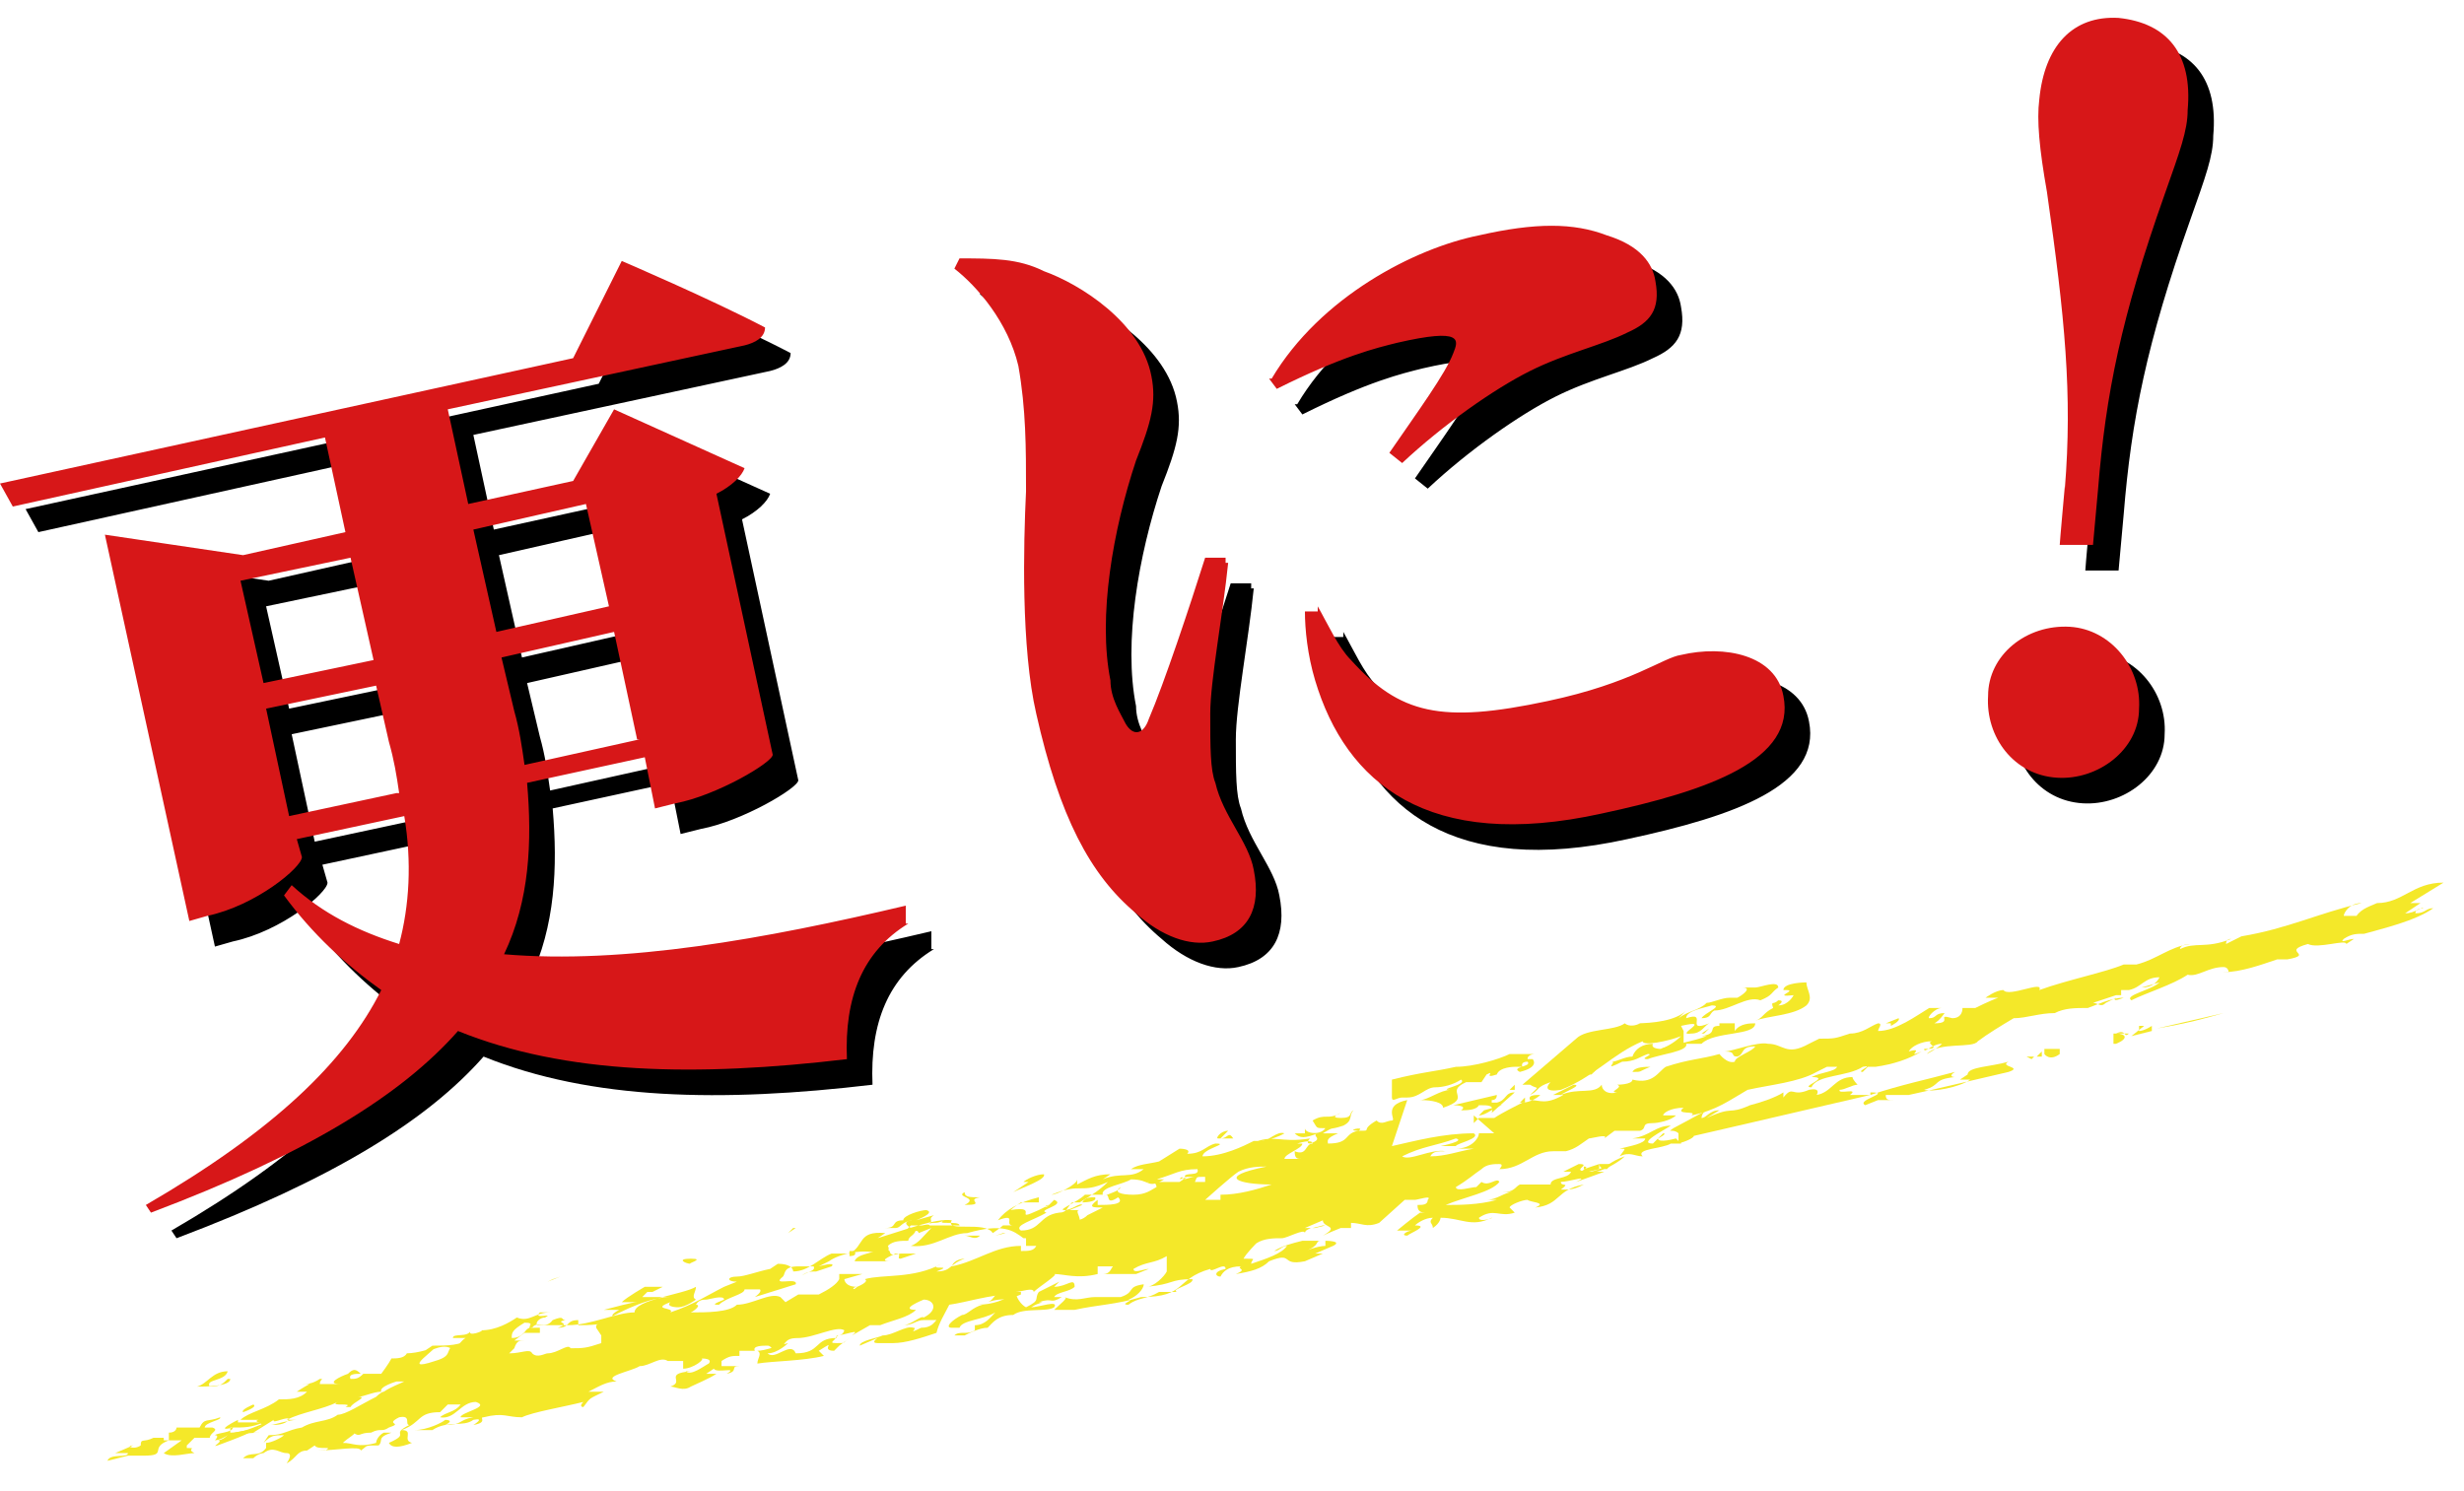 <?xml version="1.0" encoding="UTF-8"?>
<svg id="_レイヤー_1" data-name=" レイヤー 1" xmlns="http://www.w3.org/2000/svg" version="1.1" viewBox="0 0 96.3 58.3">
  <defs>
    <style>
      .cls-1 {
        display: none;
        stroke: #000;
        stroke-miterlimit: 10;
      }

      .cls-1, .cls-2 {
        fill: #000;
      }

      .cls-2, .cls-3, .cls-4 {
        stroke-width: 0px;
      }

      .cls-3 {
        fill: #f4e829;
      }

      .cls-4 {
        fill: #d71718;
      }
    </style>
  </defs>
  <rect class="cls-1" x="-76.7" y="-42.8" width="216.5" height="140.6"/>
  <g>
    <path class="cls-3" d="M6.4,56.2h-.4c-.4.2-.5,0-.5.3-.3.2-.6,0-.3,0l-.7.3h.5c0,.2-.7,0-.8.3l.8-.2h.6c1,0,.2-.3,1-.6h-.2Z"/>
    <path class="cls-3" d="M7.3,56.5l.3-.3h.6c0-.2.4-.3.1-.4h-.3c0-.2.7-.3.6-.4-.5.2-.6,0-.8.4h-.9s0,.2-.3.2h0v.3h.5l-.7.5c.3.2.9,0,1.2,0-.4-.2.3-.2-.5-.2h.2Z"/>
    <path class="cls-3" d="M6.6,56.1h0Z"/>
    <path class="cls-3" d="M58.3,43q.2,0,.2-.2l-1.7.4s.6,0,.3.2c.2,0,.6,0,.7-.2h0c.4,0,.6,0,.5.3h0l.9-.8c-.4,0-.3.3-.7.4h-.2Z"/>
    <path class="cls-3" d="M92.6,35.7h-.2.2Z"/>
    <path class="cls-3" d="M59.3,42.4l.3-.3-.3.3Z"/>
    <path class="cls-3" d="M57.5,45.7h0Z"/>
    <path class="cls-3" d="M66.7,40.1h0Z"/>
    <path class="cls-3" d="M53.2,47.7l.7-.4s.3,0,0,0c0,0,.3,0,.2,0h-.2c.4-.3,0-.3.7-.7-.5,0-.6,0-.7.3h-.2l-.6.5v.2h0Z"/>
    <path class="cls-3" d="M82.5,39.4h0Z"/>
    <path class="cls-3" d="M82.5,39.5h0s-.2,0,0,0Z"/>
    <path class="cls-3" d="M59.2,42.6v-.2l-.2.2h.2Z"/>
    <path class="cls-3" d="M58.7,43.2l-.7.2-.2.2c.2,0,.5-.2.8-.4h.1Z"/>
    <path class="cls-3" d="M65.7,40.1c1.3-.3-.3.4.4.3.4,0,.5-.3.7-.4-1,.4,0-.5-.9-.2,0-.3.7-.4,1-.5.5,0-.3.3-.4.5.4,0,.3-.2.5-.3.6,0,1.3-.6,1.8-.4.5-.2.4-.3.7-.5,0-.3-.7,0-.9,0h-.5c.4,0,0,.3-.2.4h-.5.2c-.3,0-.7.2-.9.2h0c-.3.3-.7.3-1.1.6l.3-.3c-.4.4-1.3.5-2,.5h.2c-.4.2-.6,0-.6,0-.4.3-1.5.2-1.9.6l-2.1,1.8h.3c.3.2.4,0,0,.4.4-.2.2-.3.8-.5-.2.2-.2.4.4.3,1.3-.5,2-1.4,3.2-1.9,0,.2,1,0,1.5-.2-.2.2-.5.4-.8.5.2,0,.6,0,.9-.2v-.4.2-.3Z"/>
    <path class="cls-3" d="M62.8,41.4h0Z"/>
    <path class="cls-3" d="M64.7,40.7h0Z"/>
    <path class="cls-3" d="M59.6,42.9l-.2.2h.2v-.2Z"/>
    <path class="cls-3" d="M59.3,42.7h0Z"/>
    <path class="cls-3" d="M70.9,40.6h0Z"/>
    <path class="cls-3" d="M67.2,40.1c-.5,0,0,.3-.7.4h.2c-.5.2-1.2.3-1.8.5,0,0-.4,0-.3-.2-.4,0-.7.2-.8.5-.3,0-.6.2-.8.2.2,0-.4.4.4,0h0c.5,0,.7-.2,1-.3.3,0-.4.2,0,.2.5-.2,1.6-.3,1.5-.6h.6c.5-.5,2.1-.3,2.1-.8-.2,0-.6,0-.8.3v-.3h-.6Z"/>
    <path class="cls-3" d="M60.3,42.7h0Z"/>
    <path class="cls-3" d="M54.4,42.6v-.4c1.2-.3,1.6-.3,2.5-.5h0c.7,0,1.7-.3,2.1-.5.2,0,.7,0,.6,0h.4s-.3,0-.3.2h.2c0,0,.3.3-.5.5-.4-.2.5-.2.3-.4-.3,0-.2.2-.2.2h-.3s-.6,0-.7.3c-.6.2,0-.2-.4,0l-.2.3h-.6c-.9.4.3.6-.9,1,0-.2-.4-.3-.9-.3.3,0,.8-.4,1.2-.4-.6,0,.7-.2.4-.4-.3.2-.7.3-1,.3h0c-.4,0-.6.4-1.1.4s-.2,0-.2,0c-.2,0-.4.2-.4,0h-.2.2ZM54.9,42.4h.4-.4Z"/>
    <path class="cls-3" d="M12.2,55.4h0Z"/>
    <path class="cls-3" d="M42.5,48.8h-.2.2Z"/>
    <path class="cls-3" d="M38.3,50.7h-.3.3Z"/>
    <path class="cls-3" d="M14.5,54.8h0Z"/>
    <path class="cls-3" d="M29.2,52h-.2.2Z"/>
    <path class="cls-3" d="M38.3,50.7h0Z"/>
    <path class="cls-3" d="M44.6,49.2h0Z"/>
    <path class="cls-3" d="M44.2,48.5h0Z"/>
    <path class="cls-3" d="M51.1,47.5h.3-.3Z"/>
    <path class="cls-3" d="M45,48.5h0Z"/>
    <path class="cls-3" d="M10.3,54.8h0Z"/>
    <path class="cls-3" d="M9.7,55.4h-.2.2Z"/>
    <path class="cls-3" d="M25.3,52.4s-.3,0-.2,0c0,0,0,.2.2,0Z"/>
    <path class="cls-3" d="M11.2,52.8h0s.2,0,0,0Z"/>
    <path class="cls-3" d="M11.1,52.9h0s0,0,0,0Z"/>
    <path class="cls-3" d="M26.6,49.6h0Z"/>
    <path class="cls-3" d="M9.3,55.5s-1,.5-.2.3c0,.2-.6.2-.7.3.2,0,0,.2,0,.2,0,0,.2,0,.5-.2,0,0-.2.2-.4.2.3,0-.3.3,0,.2.8-.3,1.4-.5,1.9-.9-.5.2-.9.4-1.4.4v-.2c.6,0,.8,0,1.3-.2h-1c-.5,0-.2,0,.2,0h-.2Z"/>
    <path class="cls-3" d="M9.6,53.7h0Z"/>
    <path class="cls-3" d="M50.5,43.7h0Z"/>
    <path class="cls-3" d="M10.3,54.5h0Z"/>
    <path class="cls-3" d="M48.3,44.2h0Z"/>
    <path class="cls-3" d="M48.5,48.4h0Z"/>
    <path class="cls-3" d="M48.3,44.2h0Z"/>
    <path class="cls-3" d="M38.4,47.1h0Z"/>
    <path class="cls-3" d="M40.5,46.9h0Z"/>
    <path class="cls-3" d="M25.9,53.2h.2-.2Z"/>
    <path class="cls-3" d="M48.3,44.2h0Z"/>
    <path class="cls-3" d="M35.5,48.7h0Z"/>
    <path class="cls-3" d="M34.5,48.8h0c-.4.2-1,.2-1.1.5,0,0,.8,0,.7,0h.7c-.5,0,0-.2.2-.3.3,0,0,.2.2.2l.6-.2h-.6c-.8.2,0-.4-1,0h.3Z"/>
    <path class="cls-3" d="M34.6,48.8h0Z"/>
    <path class="cls-3" d="M30.9,49.2h-.2.2Z"/>
    <path class="cls-3" d="M57.4,43.7h-.6.6Z"/>
    <path class="cls-3" d="M21.2,52.2h.2-.2Z"/>
    <path class="cls-3" d="M34,49.4h.2-.2Z"/>
    <path class="cls-3" d="M21.1,51.9s-.2,0-.2,0c-.2,0-.3,0-.4.2h.6Z"/>
    <path class="cls-3" d="M20.5,52h0Z"/>
    <path class="cls-3" d="M57.8,43.7h.6c.3-.2.9-.5,1.1-.6.3,0,.6-.2.7-.3-.2,0-.5,0-.4.2.4,0,.6.2,1.3-.2h-.4l.8-.4c.4,0-.4.3-.5.4.7-.3,1.3,0,1.6-.4,0,.2.2.4.6.3-.4,0,.3-.2,0-.3,0,0,.6,0,.6-.2h0c.8.2,1-.3,1.3-.5.9-.3,1.4-.3,2.1-.5,0,0,.3.4.6.3,0-.2.7-.4.8-.6-.6,0-.4.3-.7.4-.3,0,0-.2-.5-.2.3,0,1.3-.4,1.7-.3h0c.6,0,.7.5,1.6,0l.4-.2h0c.6,0,.6,0,1.2-.2h0c.5,0,.8-.3,1.1-.4.2,0,0,.2,0,.3.7,0,1.5-.6,2-.9h.5c-.3,0-.6.4-.5.4.3,0,.2-.2.6-.2,0,0-.2.3-.4.4.8,0,0-.4.7-.2.3,0,.4-.2.4-.4h.5s.6-.3.9-.4c0,0-.3,0-.5,0,0,0,.4-.3.7-.3.2.3,1.6-.4,1.4,0,1.1-.4,2.6-.7,3.3-1,.3,0,.7,0,.5,0,.8-.2,1.3-.7,2.1-.8,0,0-.4,0-.4.2.6-.3,1,0,2-.4q-.2,0-.2.2l.6-.3s-.2,0,0,0c1.8-.3,3-.9,4.7-1.3-.5,0-.7.4-.7.5h.5c.2-.3.6-.4.8-.5,0,0,.2,0,0,0,1,0,1.4-.8,2.6-.8l-1.3.8h.4l-.6.4c.4,0,.7-.3.7-.2,0,0-.3,0-.3.2.4,0,.4-.2.7-.2-.7.5-2,.8-2.7,1h0c-.3,0-.5,0-.8.2-.2.2.2,0,.4,0l-.3.2c0-.2-1.1.2-1.5,0-1.1.3.3.4-.8.6h-.4c-.6.2-1.4.5-2.1.5h.2s0-.2-.2-.2c-.6,0-1,.4-1.4.3-.6.4-1.6.7-2.2,1-.3-.2.8-.4,1.1-.7l-.7.2c.4,0,.6-.2.7-.4-.6,0-.7.4-1.2.5h-.3v.2h-.2l-.9.3c.2,0,.3.2.5,0l.4-.2c-.2.2.3,0,.3,0-.5,0-1.1.3-1.4.4h0c-.5,0-.9,0-1.3.2h0c-.6,0-1.1.2-1.6.2-.5.3-1,.6-1.4.9-.2.3-1.5,0-2,.5,0,0,.4-.2.6-.4-.4,0-.7.4-.7.2.8,0,0-.2.3-.3-.4,0-.8.2-.9.4.7-.2-.2.3.5,0-.5.3-1.1.5-1.8.6,0,0,0,0-.3,0l-.2.2c-.3,0,.5-.3,0-.2-.6.4-1.8.3-2,.8-.5,0,.8-.4,0-.4.4-.2.9-.2,1-.4-.4,0-.2,0-.4,0l-.4.2h0c-.7.4-1.8.5-2.7.7-.7.4-1.2.8-2.2,1,.3-.2-.7,0-.3-.3-.5,0-.8.2-.8.3h.5c-.2.2-.7.3-.9.3h0c-.5,0-.2.2-.5.3,0,0-.7,0-1,0l-.4.3c.2-.2-.5,0-.6,0-.3.2-.5.4-.9.5.2,0-.5,0-.5,0-.8,0-1.2.7-2.1.7,0,0,.2-.2,0-.2s-.5,0-.7.2h0s-.2,0,0,0c-.3.2-.5.4-1,.7,0,.2.6,0,.8,0l.2-.2c.3.2.6-.2.7,0-.3.4-1.4.6-2.1.9.5,0,1.3,0,2-.2h-.4.4-.4c.4,0,.7-.3,1-.3-.4,0-.6,0-.4,0,.5,0,.5-.2.7-.3-.2,0-.5,0-.3,0h1.5c0-.3.7-.2.8-.5h-.3l.6-.3c.6,0-.5.3.5.3.7-.2.7-.4,1.3-.6-.2.2-.7.5-1.1.6h.3c0,0-.8.3-1.1.4.6-.3-.3,0-.6,0,0,.2.4,0,0,.3.4,0,.5,0,.9-.2-1.1.2-.9.8-1.9.9.5-.2-.2-.2-.3-.3-.2,0-.7.2-.7.3l.2.2c-.6.2-.8-.2-1.4.2,0,.2.6,0,.5,0-.8.4-1.2,0-2,0,0,0,0,.2-.3.4,0-.2-.2-.2,0-.4-.3,0-.6.2-.7.3.6,0-.2.3-.3.4-.3,0,0-.2.2-.2-.2,0-.6,0-.6,0,0,0,.6-.5.9-.7h-.3c.1,0,.3,0,.5,0-.3,0-.3-.2-.3-.3h0c.2,0,.4,0,.4-.2.2-.2-.4,0-.5,0h-.4l-1,.9c-.5.2-.7,0-1.1,0v.2c-.5,0-.9,0-.6,0h.2c-.5.2-.7.3-.7.3.7-.4,0-.3,0-.6l-.7.3c.5,0,0,0,0,.2,0-.2-.7.2-.9.2h0c-.3,0-.7,0-1,.2,0,0-.4.4-.5.6.6,0,.3,0,.3.2h-.2.2c.6-.2,1.2-.4,1.4-.7-.2,0-.3.2-.5.2.3-.2.7-.3,1.1-.4h.2c0,0,.5,0,.5,0-.2,0,0,.2-.6.4,0,0,.5-.2.8-.2v-.2s.7,0,.3.2l-.7.3h.3l-.7.3h0c-1,.2-.4-.4-1.4,0-.3.3-.7.4-1.3.5.5-.2,0-.2.2-.3-.5,0-.7.2-.8.4-.2,0-.3-.2.2-.3,0-.3-.6.2-.6,0-1.4.4-.9,1.1-2.7,1.1h0c-1,.3-1.7.3-2.6.5h-.8c.2-.2.6-.5.4-.5.5.2.8,0,1.2,0,0,0-.2,0-.2,0h.7s-.4,0,0,0h.5c.6-.2.2-.4.9-.5,0,.2-.3.5-.6.6.3,0-.4.2,0,.2.4-.3.7-.2,1.2-.5h-.2.9c-.3-.1.7-.3.6-.5-.9,0-.7.2-1.8.3.3,0,.7-.4.8-.6h0v-.6c-.5.3-.8.2-1.3.5,0,.2.4,0,.6,0l-.5.2h-1.3c.3,0,.3-.2.4-.3h-.6v.3c-.8.2-1.3,0-1.7,0h0c.2,0-.6.5-.8.7,0-.2-.5,0-.7,0,0,.2.2.5.4.6.6-.3.3-.3.5-.6l.8-.4-.2.2c.5,0,.8-.4.8,0-.2.2-.7.2-.8.4h.3c-.5.3-.3,0-.9.2.3,0,0,0-.3.2.3,0,1.1-.3.9,0-.3.2-1.2,0-1.6.3h0c-.6,0-.8.3-1,.5-.3,0-.7.2-.9.3h-.4c.2-.2.5,0,.8-.2v-.2c.4,0,.6-.3.8-.5-.5.3-1.3.3-1.4.6h-.3c0,0,0,0,0,0-.3,0,0-.3.4-.5h0c.2,0,.4-.3.8-.4h-.2c.6,0,1.1-.2,1.3-.4-.8,0-1.7.3-2.4.4-.2.4-.4.7-.5,1.1-.6.2-1.2.4-1.7.4h-.6c-.3,0,0-.2,0-.2l-.7.3c0-.2.7-.3.9-.4,0,0-.2,0,0,0,.4,0,.9-.4,1.2-.3.2,0-.3.3.3,0,.4,0,.5-.2.6-.3,0,0-.6,0-.5,0-.3,0-.4.2-.8.2.3,0,.7-.4.8-.3.6-.3.4-.7,0-.7,0,0-1,.4-.3.4-.3.3-.9.4-1.4.6h-.6s.2,0,.2,0l-.7.4c.4-.3-.3,0-.6,0,0,.2-.4.3,0,.3s.2,0,.5-.2l-.4.3h0l-.2.2c-.6,0,.2-.5-.6,0l.2.2c-.8.2-2,.2-2.6.3,0-.2.2-.4,0-.5.3,0,.8-.2,1.2-.3,0,0-.4.4-.8.4.3.3.9-.5,1.1,0,1,0,.7-.6,1.6-.6,0-.2.2,0,.3-.3-.3-.2-1.2.3-1.8.3h.2c-.5,0-.6,0-.8.3h0c-.5.3-.4,0-.6,0s-.6,0-.5.2h-.6v.2c-.3,0-.4,0-.7.2v.2h.7c-.4,0,0,.2-.5.3.5-.3-.4,0-.5-.2l-.3.2h0c-.3,0-.3,0-.6,0h1c-.3.2-.8.4-1,.5-.3.2-.6,0-.8,0,.6-.2-.3-.5.8-.6h-.2c.2.2.7-.2.9-.3,0,0,.2-.2-.3-.2.2,0-.3.4-.7.4v-.3h-.6c-.3-.2-.7.2-1.1.2-.3.2-1.5.4-.9.6-.4,0-.7.2-1.1.4h.6c-.6.3-.5.2-.8.6,0,0-.2,0,0-.2-.8.2-2,.4-2.4.6-.6,0-.7-.2-1.5,0-.2,0,.2.2-.4.3,0,0,.5-.3,0-.2-.4.3-1,0-1.6.4-.3,0-.8,0-.7,0,.5,0,1.1-.3,1.2-.4,0,0,.4,0,0,.2.7,0,.5-.2,1.1-.3,0,0-.4,0-.5,0,0-.2,1.2-.4.6-.6-.6,0-.8.7-1.4.6.2-.2.6-.2.8-.5h-.5l-.3.3h0c-.9,0-.7.4-1.5.7.5,0,0,.4.4.5-.5.2-.8.2-.9,0,.9-.4,0-.3.8-.7-.2,0,.1-.4-.4-.3-.6.3.2.2-.4.4h0c-.3.2-.3,0-.7.2h0c-.5,0-.4.2-.7,0,.2,0-.2.2-.4.4.4,0,.6.2,1.3,0,0-.1.1-.3.3-.4h-.5.8c-.6.2-.3.3-.5.5-.6,0-.4,0-.7.2,0-.2-1,0-1.7,0h.3c.4-.2-.3,0-.4-.2l-.3.2h0c-.4,0-.4.3-.8.5,0,0,.3-.4,0-.4s-.5-.3-.9,0c0,0-.2,0-.4.2h-.4c.3-.3.6,0,.9-.4v-.2c.2,0,.6-.2.7-.3-.4,0-.5,0-.8.3l.2-.3h0c.6,0,.7-.2,1.3-.3h0c.5-.3,1-.2,1.4-.5h0c.3,0,.9-.4,1.5-.7h0s.2-.2.3-.2h0c.3-.2.6-.3.8-.4h-.3s-.7.2-.6.4c-.3,0-.7.2-.9.2.4,0-.2.2-.3.4h-.6.4c.4-.2-.7,0-.3-.2-.6.3-1.4.4-2,.7h.4c-.3,0-.9.2-1,.2.2,0,.5,0,.7-.2,0-.2-.7.2-.6,0l-.8.5h.4c-.2,0-.9,0-1.5.2.3-.3.7-.2,1.3-.4.4-.2-.3-.2,0-.3h-.7c.3-.3,1-.4,1.5-.8h0c.4,0,.8,0,1.1-.3h-.4s.3-.2.5-.3c-.4,0,0,0-.3,0,.2,0,.4,0,.7-.2.2,0,0,0,0,.2h.8c-.6,0,0-.3.3-.4h0c.2-.2.3-.2.5,0-.2,0-.5,0-.4.2.2,0,.3,0,.5-.2h.7s.3-.4.4-.6c.2,0,.5,0,.6-.2h0c.4,0,1.1-.2,1.1-.3.3,0-1.5,1.1,0,.6.7-.2.4-.4.7-.6h0c.3,0,.3-.2.5-.3h-.5c0-.2.6,0,.7-.3-.2.3.6,0,.4,0,.6,0,1.1-.3,1.4-.5.5.2.7-.2,1.3-.2h-.4c-.3.3.6,0,.2.2h0c-.2,0-.4.2-.3.3h.6-.2c0,0,.8,0,.8,0h0c.9,0,1.9-.5,2.6-.5,0-.5,1.9-.7,2.4-1,0,.2-.2.4,0,.5,0,0-.4.3-.7.3,0,0-.5,0-.3-.2-.8.3.2.2,0,.4.9-.3,1.5-.7,2.1-1h0l.5-.2c-.4,0-.4-.2,0-.2h0c.3,0,.8-.2,1.3-.3l.3-.2c.5,0,.6.2.6.3.6,0,1-.5,1.5-.7.3,0,1.3,0,.7,0,.6-.3.3-.9,1.4-.8l-.3.2c1-.3,2.3-.8,2.9-.7-.3.5,1.3,0,1.6.5,0,0,.3-.2.4-.3h.4c-.4,0,.2-.5-.6-.2.3-.4.8-.7,1.6-.9v.2h-.7c0,0-.3.2-.4.3,1.2-.2,0,.5,1.1,0l.4-.2c-.2,0-.2.2,0,0l.2-.2c.5.2-.7.4-.3.5-.5.3-1.3.5-1,.7.8,0,.7-.6,1.5-.7h0c.3,0,.3-.2.5-.4h.3c.5-.3.8-.5,1.1-.8-1.1.5-1,0-2.2.5.2,0,1-.4,1-.6v.2c.4-.2.7-.4,1.3-.4l-.3.2c.7-.3,1.1,0,1.6-.4h-.5c.3-.2.7-.2,1.1-.3l.8-.5s.5,0,.3.2c.6,0,.7-.3,1.1-.4.6,0-.5.2-.5.5.8,0,1.6-.4,2-.6h-.3.6q.3,0,0,0c.3,0,.6-.4.9-.3-.5.3-1.1.3-1.3.4.9-.4,1.1,0,2.3-.2,0,0-.2.2,0,.2.6-.2,0-.3.3-.4-.5.2-.7.2-.9,0h.4v-.2c0,.2.6.3.8,0-.4,0-.3,0-.5-.3.5-.3.6,0,1.1-.3,0,0-.5.2,0,.2s.3-.2.5-.3c-.2.2,0,.4-.4.6-.6.2-.3,0-.8.3h.6c-.5.2-.4.3-.4.4.9,0,.6-.4,1.2-.5.3-.2-.6,0,0,0,.6,0,0,0,.7-.4h0c.2.2.4,0,.6,0s-.4-.6.6-.8h0l-.6,1.8c.9-.2,2-.5,3.2-.5.3.2-.7.4-.7.5h-.6s1-.2.6-.3c-.8.3-1.3.3-2.1.7.3.2,1.1-.3,1.7-.2-.3,0-.5,0-.6.2.6,0,1.1-.2,1.7-.3h-.7c.6,0,.9-.4.9-.6h.6l-.8-.7v.3ZM91.6,36.3h0ZM47.7,46.7c.7,0,1.4-.2,2-.4-1.3,0-2.2-.3-.2-.7h0c-.3,0-.7,0-1.1.2-.3.2-1.3,1.1-1.3,1.1h.6v-.2ZM47.1,46c-.4,0-.3,0-.4.2h.4v-.2ZM46.8,46.3h0ZM54.4,44.7h.3-.3ZM53.6,44.7v.2h.2-.2v-.2ZM50.9,44.7c0,.2-.7.4-.7.6h.7c-.2,0-.3,0-.3-.3.5.2.4-.3.7-.3,0-.2-.6,0-.6,0,0,0,.2,0,.2,0ZM16.8,52.8h-.2l.3-.2c.6,0,1.1,0,1.5-.3.3,0,.4,0,.6.2h-.3c-1.3.7-.8-.2-1.9.3ZM23.3,51.8h0c1.2-.7,2.2-1.1,2.9-1.1-.2,0-.8,0-1.1,0l.2-.2h.2c0,0,.4-.2.4-.2h-.7s-.7.4-.9.6h.6c-.2,0-.9.2-1.3.3h.6c0,0-.6.3,0,.3-.5.3-1.2.3-1.6.3v-.2c-.5,0-.3.3-.8.3.6-.2-.2-.2.3-.3-.2,0,0-.2-.5,0-.3.4-.6,0-.8.3-.3,0,.2-.2-.3-.2-.5.3-.5.4-.5.6.5,0,.5-.4.9-.5l-.8.6h.4c-.2,0-.3,0-.4.3l-.2.2c.5,0,.8-.2.9,0h0c.2.2.5,0,.6,0,.4,0,.8-.4.9-.2h0c.5,0,.6,0,1.2-.2v-.3l-.2-.3ZM40,48.4c-.4-.3-.8-.6-2.2-.2h0c-.7,0-1.3.6-2.2.5.3-.1.5-.4.8-.7l-.5.2c0-.2-.4,0-.6,0l.3-.3h.7s.7,0,1.2,0c0-.2-1,0-.6-.2-.4.2-.4,0-.7.2.4-.2,0-.2.3-.4l-.7.2s.8-.3.4-.4c-.2,0-.9.2-.9.4h0c-.5,0-.2.3-.7.3,0,0,0,0,.4,0,.2,0,.2-.2.6-.3.2,0-.5,0,0,.3.2,0,.9-.3.7,0h-.5c0,.3-.3.3-.3.5-.3,0-.6,0-.8.2,0,0,.2.3-.4.3-.5-.2-1.5,0-1.9.3l-.4.2s.7-.2.5,0l-.6.2h0c-.2,0-.4,0-.6.2.2-.2.6-.2.5-.4h-.6c-.6,0-.5.3-.6.4-.5.4.6,0,.5.3l-1.6.5s.3-.2.2-.3h-.6c0,.2-.7.3-1,.6-.2,0-.3,0,.2-.2,0-.2-.6,0-.7,0s-.3,0-.4.2c.2,0,0,.2-.2.3h0c.6,0,1.5,0,1.8-.3h0c.6,0,1.3-.5,1.7-.3l.2.2.5-.3h.8c.4-.2.7-.4.8-.6v-.2h.3c0,0,0,0,0,0h.6l-.7.2s0,.3.5.3c-.2,0-.2.2,0,0,0,0,.5-.2.3-.3.7-.2,1.9,0,3-.6-.7.3.6,0-.2.3.6,0,.5-.3,1.1-.5,0,0-.4,0-.5.3,1-.2,1.7-.8,2.7-.8v.2c.3,0,.5,0,.6-.2h-.4v-.3ZM41.9,47.7c.2,0,.4,0,.6-.2h0l.6-.3c-.4,0-.6,0-.2-.3v.2c.4,0,1.1,0,.8-.3-.6.4-.2-.3-.6,0,.3-.2.6-.2.7-.4-.3.2,0,.3.5.3s.7-.2.9-.3c0,0,0-.3-.4-.2.2,0,.5-.2.7-.2,0,0-.3,0-.3.2h.9l.3-.2c-.5.2-.2,0-.2,0,0,.2.3,0,.5,0h-.4c0-.2.6,0,.5-.3-.7,0-.9.2-1.6.4h.3c-.7.4-.5,0-1.3,0-.3.2-1.2.3-1.1.6,0,0-.6,0-.7,0-.3.3-1.1.6-.8.6s.6-.3.7-.2l-.5.2h.4c-.2,0,0,.2,0,.4h-.3ZM52.8,47h0Z"/>
    <path class="cls-3" d="M9.9,54.9s-.5.2-.4.3c0,0,.6-.2.4-.3Z"/>
    <path class="cls-3" d="M9.6,54.8h.4c0,0-.3,0-.3,0h0Z"/>
    <path class="cls-3" d="M8.9,53.9c-.2.2-.3.3-.7.3-.2-.3.6-.2.7-.6-.6,0-.8.5-1.2.6.3,0,1.3,0,1.3-.3h-.1Z"/>
    <polygon class="cls-3" points="9.1 53.4 8.9 53.6 8.9 53.6 9.1 53.4 9.1 53.4"/>
    <path class="cls-3" d="M17.2,54.9h.4-.4Z"/>
    <path class="cls-3" d="M84.3,40.2l2.6-.6c-.7.2-1.4.4-2.6.6Z"/>
    <path class="cls-3" d="M25.6,52.3c-.7.3-.9.5-1.7.8,1,0,1.2-.6,2-.6l-.4-.2h.1Z"/>
    <path class="cls-3" d="M25.5,53.2c-.2-.2.5-.4.4-.5-.5.2-.2.3-.7.3,0,0,.3.2.3.2Z"/>
    <polygon class="cls-3" points="21.7 50.5 21.9 50.3 21.8 50.4 21.7 50.5"/>
    <polygon class="cls-3" points="28.7 52.3 28.6 52.4 29 52.3 28.7 52.3"/>
    <path class="cls-3" d="M28.6,52.4h0Z"/>
    <polygon class="cls-3" points="21.9 49.9 21.6 50 21.4 50.1 21.9 49.9"/>
    <path class="cls-3" d="M24.9,50.5h-.3s.5,0,.3,0Z"/>
    <polygon class="cls-3" points="30.8 52 31.2 51.8 31.2 51.8 30.8 52 30.8 52"/>
    <path class="cls-3" d="M27,49.4c-.2,0,.6-.2,0-.2s-.2.2,0,.2Z"/>
    <path class="cls-3" d="M31.4,49.6h0Z"/>
    <path class="cls-3" d="M31.4,49.6h-.4.4Z"/>
    <path class="cls-3" d="M33.1,49.1h0c-.2,0,0,0,0,0h0c.2,0,.4,0,.3-.2h-.2v.2Z"/>
    <path class="cls-3" d="M39.9,50.5h-.6c-.5,0-.4.3-.7.4.6-.2.6,0,1.3-.3h0Z"/>
    <path class="cls-3" d="M38.6,50.8h-.2.2Z"/>
    <polygon class="cls-3" points="30.8 48.2 31.1 48 31 48 30.8 48.2"/>
    <path class="cls-3" d="M40.7,50.4h-.3s.5,0,.3,0Z"/>
    <path class="cls-3" d="M38.3,48.3h-.6c.2,0,.4.2.6,0Z"/>
    <path class="cls-3" d="M42.1,49.5s-.3,0-.2-.2c0,0-.3.4.2.2Z"/>
    <polygon class="cls-3" points="39.3 48.2 39.2 48.2 38.9 48.3 39.3 48.2"/>
    <path class="cls-3" d="M37.7,46.6c-.4.2.6.2,0,.5.9,0,0-.2.6-.3-.4,0-.6,0-.6-.2Z"/>
    <path class="cls-3" d="M38.3,46.7h.2-.2Z"/>
    <path class="cls-3" d="M43.8,46.6h0Z"/>
    <path class="cls-3" d="M40.2,46.2l-.6.4c.4-.2,1.3-.5,1.2-.7-.3,0-.7.2-.8.3h.2Z"/>
    <path class="cls-3" d="M47.7,48.7h-.2.3s0-.2,0,0h0Z"/>
    <path class="cls-3" d="M47.8,48.9h0Z"/>
    <path class="cls-3" d="M42.8,46.8c-.2,0-.4,0-.5.2,0,0,.6,0,.5-.2Z"/>
    <polygon class="cls-3" points="49.3 48.1 48.9 48.2 49.3 48.1 49.3 48.1"/>
    <polygon class="cls-3" points="51.3 48 51.4 48 51.8 47.9 51.7 47.9 51.3 48"/>
    <path class="cls-3" d="M48,44.2c-.3,0-.5.3-.4.3h.6c-.2-.3-.2,0-.5,0,0,0,.3-.3.3-.3Z"/>
    <path class="cls-3" d="M65.5,44.5s-.7.2-.7,0c0,0,.4-.2.2-.2l-.4.4c-.6,0,.4-.5.7-.7-.6,0-.8.4-1.5.5h.5c0,.2-.6.3-1,.4.3,0,.2,0,0,.3h0c.4-.2.6,0,.9,0-.3-.3.8-.3,1.1-.5h.4v-.2l-.2.2c.2,0,.7-.2.7-.3l1.3-.3h0l5.6-1.3h-.8c.4-.3-.5,0-.4-.2.2,0,.5-.2.7-.2,0,0-.2-.2-.2-.3-.7,0-.8.6-1.4.7,0,0,.2-.3-.3-.2h0c-.7.3-.6-.2-1,.3v-.2c-.3.2-.9.4-1.3.5h0c-.9.4-.6,0-1.7.5l.5-.3c-.4,0-.5.3-.7.3,0,0,0-.2.2-.3l-1.3.7c-.3.2,0,0,.2.2v.3h0Z"/>
    <path class="cls-3" d="M63.8,44.7h-.3.3Z"/>
    <path class="cls-3" d="M73.5,43.1h-.4.4Z"/>
    <path class="cls-3" d="M61.9,45.6c.3,0-.2.2-.2.3l.8-.2v-.2l-.6.2h0Z"/>
    <path class="cls-3" d="M62.8,45.7l.2-.2h-.5c0,.1.1.2.3.2Z"/>
    <polygon class="cls-3" points="62.1 42 62.2 42 62.4 41.8 62.1 42"/>
    <path class="cls-3" d="M64.5,41.7c-.2,0-.6,0-.7.2.4,0,.2,0,.7-.2Z"/>
    <polygon class="cls-3" points="63.8 40.7 64.1 40.6 64 40.6 63.8 40.7"/>
    <path class="cls-3" d="M76.2,41.8h.2-.2Z"/>
    <path class="cls-3" d="M73.1,42.7c.9,0-.6.3-.2.5l.5-.2h.6c-.2,0-.3,0-.3-.2.8,0,.3,0,.9,0l.9-.2h0l3-.7c.6-.2-.4-.2,0-.4-.7.2-1.6.2-1.6.5h0c0,0-.3.2-.3.2h.4c-.4.3-1.5.5-1.8.4.7-.2.3-.4,1.2-.5,0,0-.3,0,0-.2-1.1.3-2.1.5-3.3.9,0,0,0-.2,0-.2Z"/>
    <path class="cls-3" d="M84.1,40.1h0Z"/>
    <path class="cls-3" d="M83.8,40.1l-.5.4.8-.2v-.2s-.3.2-.5.2h0v-.2h.2Z"/>
    <path class="cls-3" d="M82.7,40.8c.5-.2.4-.4,0-.4.4-.2.3.2.5,0h-.6v.4h0Z"/>
    <polygon class="cls-3" points="79.4 41.4 79.5 41.3 79.2 41.3 79.4 41.4"/>
    <path class="cls-3" d="M79.5,41.3h.3v-.2l-.2.2h-.1Z"/>
    <path class="cls-3" d="M80.6,41.2h.5-.5Z"/>
    <path class="cls-3" d="M80.2,41.2h.4-.4Z"/>
    <path class="cls-3" d="M79.9,41.2s.2.3.6,0v-.2h-.6Z"/>
    <polygon class="cls-3" points="66.6 40.4 66.8 40.2 66.8 40.2 66.5 40.4 66.6 40.4"/>
    <path class="cls-3" d="M68.5,40h.2-.2Z"/>
    <path class="cls-3" d="M69.8,38.7c.5,0-.6.3.3.2,0,0-.2.4-.6.4,0,0,.3-.2,0-.2-.2.2-.3,0-.2.3-.4.2-.4.4-.7.5.5-.2,1.5-.2,2-.6.3-.3,0-.6,0-.9,0,0-.9,0-.9.3h0Z"/>
    <path class="cls-3" d="M69.1,38.5h-.4.4Z"/>
    <path class="cls-3" d="M73.9,40.1s.4-.2.3-.3l-.5.2h.3c0,0-.1,0-.1,0Z"/>
    <path class="cls-3" d="M73.4,40.1h.2-.2Z"/>
    <path class="cls-3" d="M73.9,40.1h0Z"/>
    <path class="cls-3" d="M81.9,41h.4-.4Z"/>
    <path class="cls-3" d="M90.4,38.7h.2-.2Z"/>
    <path class="cls-3" d="M93,35.5h0Z"/>
    <path class="cls-3" d="M93,35.5s.6,0,.7-.2h.3c-.3,0-.8.2-.9.3h0Z"/>
  </g>
  <path class="cls-2" d="M36.5,37.1c-1.8,1.1-2.5,2.9-2.4,5.3-5.9.7-11,.6-15.2-1.1-2.2,2.5-5.9,4.8-12,7.1l-.2-.3c5-2.9,7.8-5.6,9.2-8.4-1.4-1-2.7-2.2-3.8-3.7l.3-.4c1.2,1.1,2.6,1.8,4.2,2.3.4-1.5.5-3.2.2-5l-4.2.9.2.7c0,.4-1.8,1.9-3.7,2.3l-.7.2-3.3-15.1,5.4.8,4-.9-.8-3.7-12.2,2.7-.5-.9,22.4-4.9,1.9-3.8s3.5,1.5,5.6,2.6c0,.4-.4.6-.8.7l-11.6,2.5.8,3.7,4.1-.9,1.6-2.8,5.1,2.3c-.1.3-.5.7-1.1,1l2.2,10.2c0,.3-2.2,1.6-3.8,1.9l-.8.2-.4-2-4.6,1c.2,2.3.1,4.6-.9,6.7,4.7.4,10.2-.6,15.7-1.9v.7h0ZM10.4,23.7l.9,4,4.3-.9-.9-4-4.3.9ZM16.6,32c-.1-.7-.2-1.3-.4-2l-.5-2.2-4.3.9.9,4.2,4.2-.9s.1,0,.1,0ZM19.5,21.7l.9,4,4.4-1-.9-4-4.4,1ZM25.9,29.9l-.9-4.2-4.4,1,.5,2.1c.2.7.3,1.4.4,2.1l4.5-1s-.1,0-.1,0ZM49,23c-.2,2-.7,4.6-.7,5.9s0,2.2.2,2.7c.3,1.3,1.3,2.3,1.5,3.4.3,1.5-.2,2.5-1.6,2.8-.9.2-2-.2-3-1.1-1.8-1.5-3-3.8-3.9-7.8-.6-2.6-.5-6.6-.4-8.7,0-1.7,0-3.2-.3-4.9-.4-1.7-1.6-3.1-2.5-3.8l.2-.4c1.3,0,2.3,0,3.3.5,1.4.5,3.8,2,4.2,4.1.2,1,0,1.8-.6,3.3-.9,2.7-1.5,6.1-1,8.6,0,.7.4,1.3.6,1.7.3.5.7.4.9-.2.6-1.4,1.6-4.4,2.2-6.3h.8v.2h0ZM50.7,15.8c1.9-3.2,5.6-5.1,8.1-5.6,2.2-.5,3.7-.5,5,0,1.3.4,1.8,1.1,1.9,1.8.2,1.1-.2,1.6-1.1,2-1,.5-2.4.8-3.8,1.5s-3.4,2.1-5,3.6l-.5-.4c1.1-1.6,2.2-3.1,2.5-3.9.2-.5.4-1-2.2-.4-.8.2-2.1.5-4.7,1.8l-.3-.4h0ZM52.5,24.7c.4.7.8,1.6,1.3,2.1,1.9,2.1,3.5,2.5,7.7,1.6,3.3-.7,4.5-1.7,5.2-1.8,1.7-.4,3.7,0,4,1.6.5,2.5-2.9,3.7-7.1,4.6-6.8,1.5-10-1.2-11.2-5.2-.3-1-.4-2-.4-2.7h.5s0-.2,0-.2ZM81.4,31.4c-1.7-.1-2.8-1.6-2.7-3.2,0-1.6,1.5-2.8,3.2-2.7,1.6.1,2.8,1.6,2.7,3.2,0,1.6-1.6,2.8-3.2,2.7ZM81.7,20.1c.3-3.7,0-6.7-.7-11.6-.3-1.7-.4-2.8-.3-3.6.2-2.1,1.3-3.3,3.1-3.2,1.9.2,2.9,1.4,2.7,3.6,0,.8-.3,1.6-.9,3.3-1.7,4.8-2.3,7.8-2.6,11.5l-.2,2.2h-1.3c0-.1.2-2.3.2-2.3h0Z"/>
  <path class="cls-4" d="M35.5,36.1c-1.8,1.1-2.5,2.9-2.4,5.3-5.9.7-11,.6-15.2-1.1-2.2,2.5-5.9,4.8-12,7.1l-.2-.3c5-2.9,7.8-5.6,9.2-8.4-1.4-1-2.7-2.2-3.8-3.7l.3-.4c1.2,1.1,2.6,1.8,4.2,2.3.4-1.5.5-3.2.2-5l-4.2.9.2.7c0,.4-1.8,1.9-3.7,2.3l-.7.2-3.3-15.1,5.4.8,4-.9-.8-3.7L.5,19.8l-.5-.9,22.4-4.9,1.9-3.8s3.5,1.5,5.6,2.6c0,.4-.4.6-.8.7l-11.6,2.5.8,3.7,4.1-.9,1.6-2.8,5.1,2.3c-.1.3-.5.7-1.1,1l2.2,10.2c0,.3-2.2,1.6-3.8,1.9l-.8.2-.4-2-4.6,1c.2,2.3.1,4.6-.9,6.7,4.7.4,10.2-.6,15.7-1.9v.7h0ZM9.4,22.7l.9,4,4.3-.9-.9-4-4.3.9ZM15.6,31c-.1-.7-.2-1.3-.4-2l-.5-2.2-4.3.9.9,4.2,4.2-.9s.1,0,.1,0ZM18.5,20.7l.9,4,4.4-1-.9-4-4.4,1ZM24.9,28.9l-.9-4.2-4.4,1,.5,2.1c.2.7.3,1.4.4,2.1l4.5-1s-.1,0-.1,0ZM48,22c-.2,2-.7,4.6-.7,5.9s0,2.2.2,2.7c.3,1.3,1.3,2.3,1.5,3.4.3,1.5-.2,2.5-1.6,2.8-.9.2-2-.2-3-1.1-1.8-1.5-3-3.8-3.9-7.8-.6-2.6-.5-6.6-.4-8.7,0-1.7,0-3.2-.3-4.9-.4-1.7-1.6-3.1-2.5-3.8l.2-.4c1.3,0,2.3,0,3.3.5,1.4.5,3.8,2,4.2,4.1.2,1,0,1.8-.6,3.3-.9,2.7-1.5,6.1-1,8.6,0,.7.4,1.3.6,1.7.3.5.7.4.9-.2.6-1.4,1.6-4.4,2.2-6.3h.8v.2h0ZM49.7,14.8c1.9-3.2,5.6-5.1,8.1-5.6,2.2-.5,3.7-.5,5,0,1.3.4,1.8,1.1,1.9,1.8.2,1.1-.2,1.6-1.1,2-1,.5-2.4.8-3.8,1.5s-3.4,2.1-5,3.6l-.5-.4c1.1-1.6,2.2-3.1,2.5-3.9.2-.5.4-1-2.2-.4-.8.2-2.1.5-4.7,1.8l-.3-.4h0ZM51.5,23.7c.4.7.8,1.6,1.3,2.1,1.9,2.1,3.5,2.5,7.7,1.6,3.3-.7,4.5-1.7,5.2-1.8,1.7-.4,3.7,0,4,1.6.5,2.5-2.9,3.7-7.1,4.6-6.8,1.5-10-1.2-11.2-5.2-.3-1-.4-2-.4-2.7h.5s0-.2,0-.2ZM80.4,30.4c-1.7-.1-2.8-1.6-2.7-3.2,0-1.6,1.5-2.8,3.2-2.7,1.6.1,2.8,1.6,2.7,3.2,0,1.6-1.6,2.8-3.2,2.7ZM80.7,19.1c.3-3.7,0-6.7-.7-11.6-.3-1.7-.4-2.8-.3-3.6.2-2.1,1.3-3.3,3.1-3.2,1.9.2,2.9,1.4,2.7,3.6,0,.8-.3,1.6-.9,3.3-1.7,4.8-2.3,7.8-2.6,11.5l-.2,2.2h-1.3c0-.1.2-2.3.2-2.3h0Z"/>
</svg>